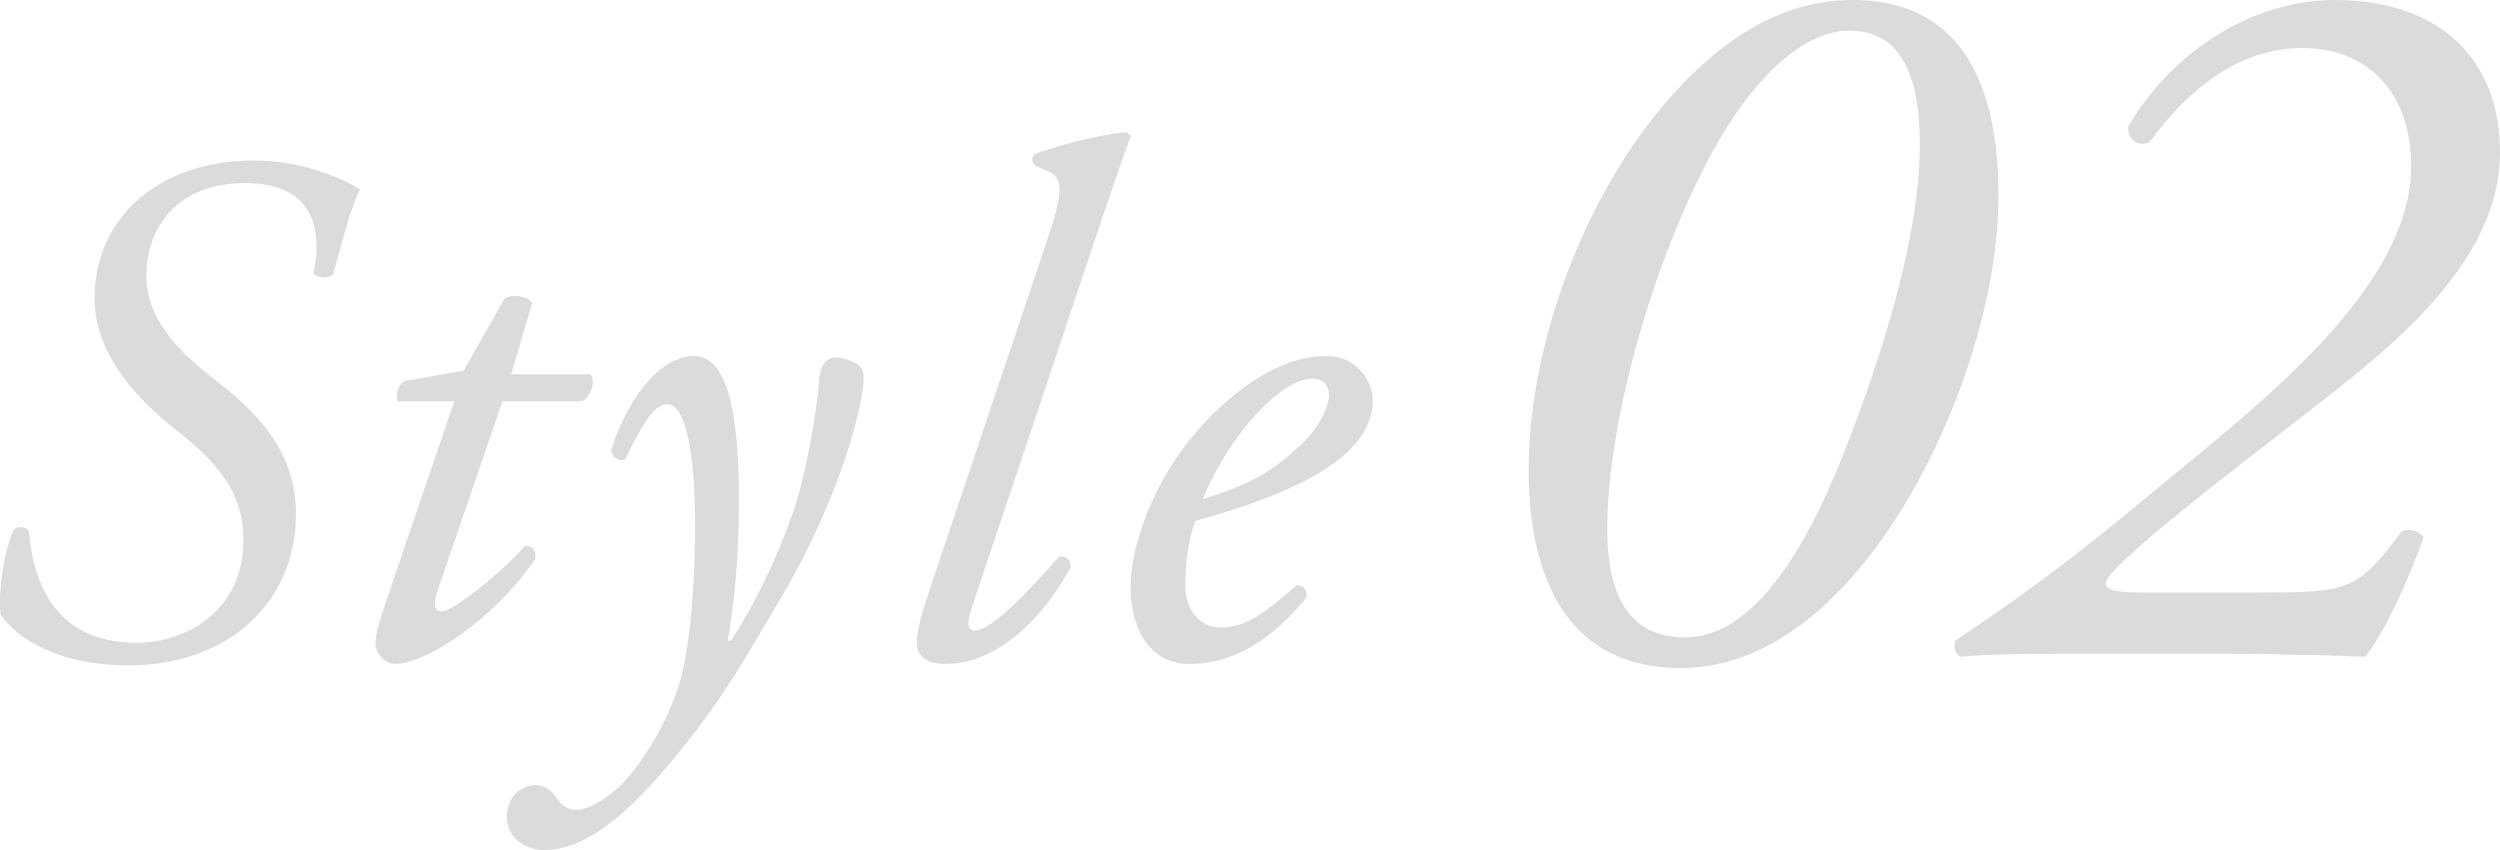 <?xml version="1.0" encoding="UTF-8"?><svg id="design" xmlns="http://www.w3.org/2000/svg" width="291.262" height="99.029" viewBox="0 0 291.262 99.029"><defs><style>.cls-1{fill:#ccc;}.cls-2{opacity:.7;}</style></defs><g class="cls-2"><path class="cls-1" d="M.053,71.572c-.255-3.06.426-7.311,1.53-9.861.511-.425,1.36-.425,1.785.17.596,7.396,4.081,13.006,12.581,13.006,5.44,0,12.411-3.485,12.411-11.986,0-6.291-3.995-9.775-8.501-13.346-4.42-3.57-8.841-8.671-8.841-14.792,0-9.266,7.312-16.066,18.617-16.066,5.525,0,10.456,2.125,12.326,3.4-1.19,2.125-2.296,6.886-3.146,9.861-.596.51-1.785.425-2.295-.085,1.189-5.78-.426-10.541-7.991-10.541-7.735,0-11.476,5.015-11.476,10.881,0,5.695,5.186,9.86,8.245,12.241,5.186,3.995,9.181,8.5,9.181,15.471,0,10.116-7.735,17.597-19.551,17.597-6.121,0-11.986-1.871-14.877-5.951Z"/><path class="cls-1" d="M58.534,46.75l-7.65,22.356c-.51,1.615-.085,2.125.596,2.125,1.274,0,6.885-4.42,9.69-7.651.85,0,1.36.51,1.19,1.53-4.761,7.056-12.751,12.241-16.321,12.241-1.19,0-2.296-1.275-2.296-2.295,0-1.105.34-2.295,1.19-4.846l7.99-23.461h-6.63c-.17-.85.085-2.041.935-2.38l6.801-1.19,4.761-8.416c.85-.51,2.55-.34,3.229.51l-2.465,8.331h9.266c.595.85.085,2.55-1.02,3.146h-9.267Z"/><path class="cls-1" d="M86.074,55.931c.086,5.44-.085,11.646-1.274,18.701h.34c2.805-4.165,5.271-9.436,7.141-14.621,1.785-4.93,3.061-13.516,3.146-15.726.17-2.465,1.444-2.635,2.04-2.635.595,0,1.7.34,2.38.765.51.34.765.765.765,1.7.086,2.125-2.21,13.091-9.86,25.927-4.165,7.056-7.226,12.666-14.026,20.402-6.29,7.226-10.541,8.585-13.261,8.585-2.721,0-4.42-1.785-4.42-3.91s1.529-3.655,3.399-3.655c.851,0,1.7.51,2.296,1.36.255.425,1.02,1.53,2.38,1.53,1.105,0,2.635-.68,4.676-2.38,2.125-1.785,5.865-7.14,7.48-12.751,1.189-4.335,1.785-12.156,1.7-19.381-.17-9.436-1.615-12.751-3.23-12.751-1.7,0-3.146,2.89-4.931,6.46-.935.255-1.445-.34-1.615-1.105,1.785-5.695,5.525-10.966,9.691-10.966,4.335,0,5.015,8.5,5.185,14.451Z"/><path class="cls-1" d="M113.273,70.637c-.68,1.955-.595,2.805.34,2.805,1.87,0,5.865-4.166,9.776-8.585.85-.085,1.359.34,1.359,1.19-2.21,4.25-7.565,11.306-14.621,11.306-2.55,0-3.315-1.19-3.315-2.55,0-1.36.426-2.89,1.87-7.225l13.517-40.208c2.04-5.95,1.19-6.8-.085-7.396l-1.53-.68c-.425-.34-.425-1.105,0-1.36,1.53-.595,6.801-2.21,10.711-2.55l.425.51c-1.104,3.06-1.955,5.44-5.016,14.621l-13.431,40.123Z"/><path class="cls-1" d="M159.939,46.58c0,6.46-8.416,10.711-20.657,14.111-.595,1.445-1.189,4.166-1.189,7.565,0,2.89,1.785,4.846,4.08,4.846,3.061,0,5.186-1.7,8.926-4.931.765,0,1.275.68,1.105,1.445-5.186,6.375-10.031,7.735-13.602,7.735-5.101,0-6.886-4.76-6.886-8.926,0-5.355,3.4-15.726,12.666-22.867,4.421-3.4,7.736-4.08,10.201-4.08,3.4,0,5.355,2.89,5.355,5.1ZM146.423,48.195c-3.314,3.57-5.27,7.48-6.29,9.946,5.61-1.7,8.245-3.315,11.391-6.291,2.636-2.465,3.315-5.015,3.315-5.78,0-.85-.425-1.955-1.955-1.955-1.19,0-3.4.765-6.461,4.08Z"/><path class="cls-1" d="M232.834,22.849c0,13.804-6.664,31.774-15.947,43.079-5.593,6.783-12.732,11.9-21.063,11.9-14.875,0-17.731-13.209-17.731-22.968,0-14.756,6.427-31.655,15.709-42.603,5.831-6.902,13.09-12.257,22.016-12.257,14.637,0,17.018,13.09,17.018,22.849ZM200.226,16.422c-7.14,12.376-12.971,32.131-12.971,45.221,0,7.498,2.38,12.614,9.044,12.614,10.115,0,16.66-16.422,19.873-24.99,3.57-9.64,7.497-22.254,7.497-32.369,0-7.14-1.666-13.328-8.211-13.328-5.236,0-10.829,5.236-15.232,12.852Z"/><path class="cls-1" d="M261.273,53.909c-13.923,10.829-15.946,13.328-15.946,14.042,0,.714.952,1.071,4.046,1.071h13.924c10.234,0,11.306-.119,16.541-7.14.952-.357,2.023,0,2.499.714-1.547,4.641-4.76,11.543-6.783,13.923-2.975-.119-5.949-.238-8.806-.238-2.856-.119-5.712-.119-8.688-.119h-17.137c-6.307,0-10.353.119-12.495.357-.476-.238-.714-.833-.714-1.309,0-.238,0-.357.119-.595,7.259-4.879,12.733-8.688,24.396-18.446,10.592-8.806,28.68-22.492,28.68-36.772,0-9.044-5.474-13.804-12.614-13.804-7.735,0-13.566,5.117-17.851,10.948-1.189.595-2.618-.119-2.499-1.785,5.355-9.163,14.876-14.756,24.039-14.756,12.376,0,19.278,7.021,19.278,17.731,0,11.543-10.234,20.826-19.874,28.323l-10.115,7.854Z"/></g></svg>